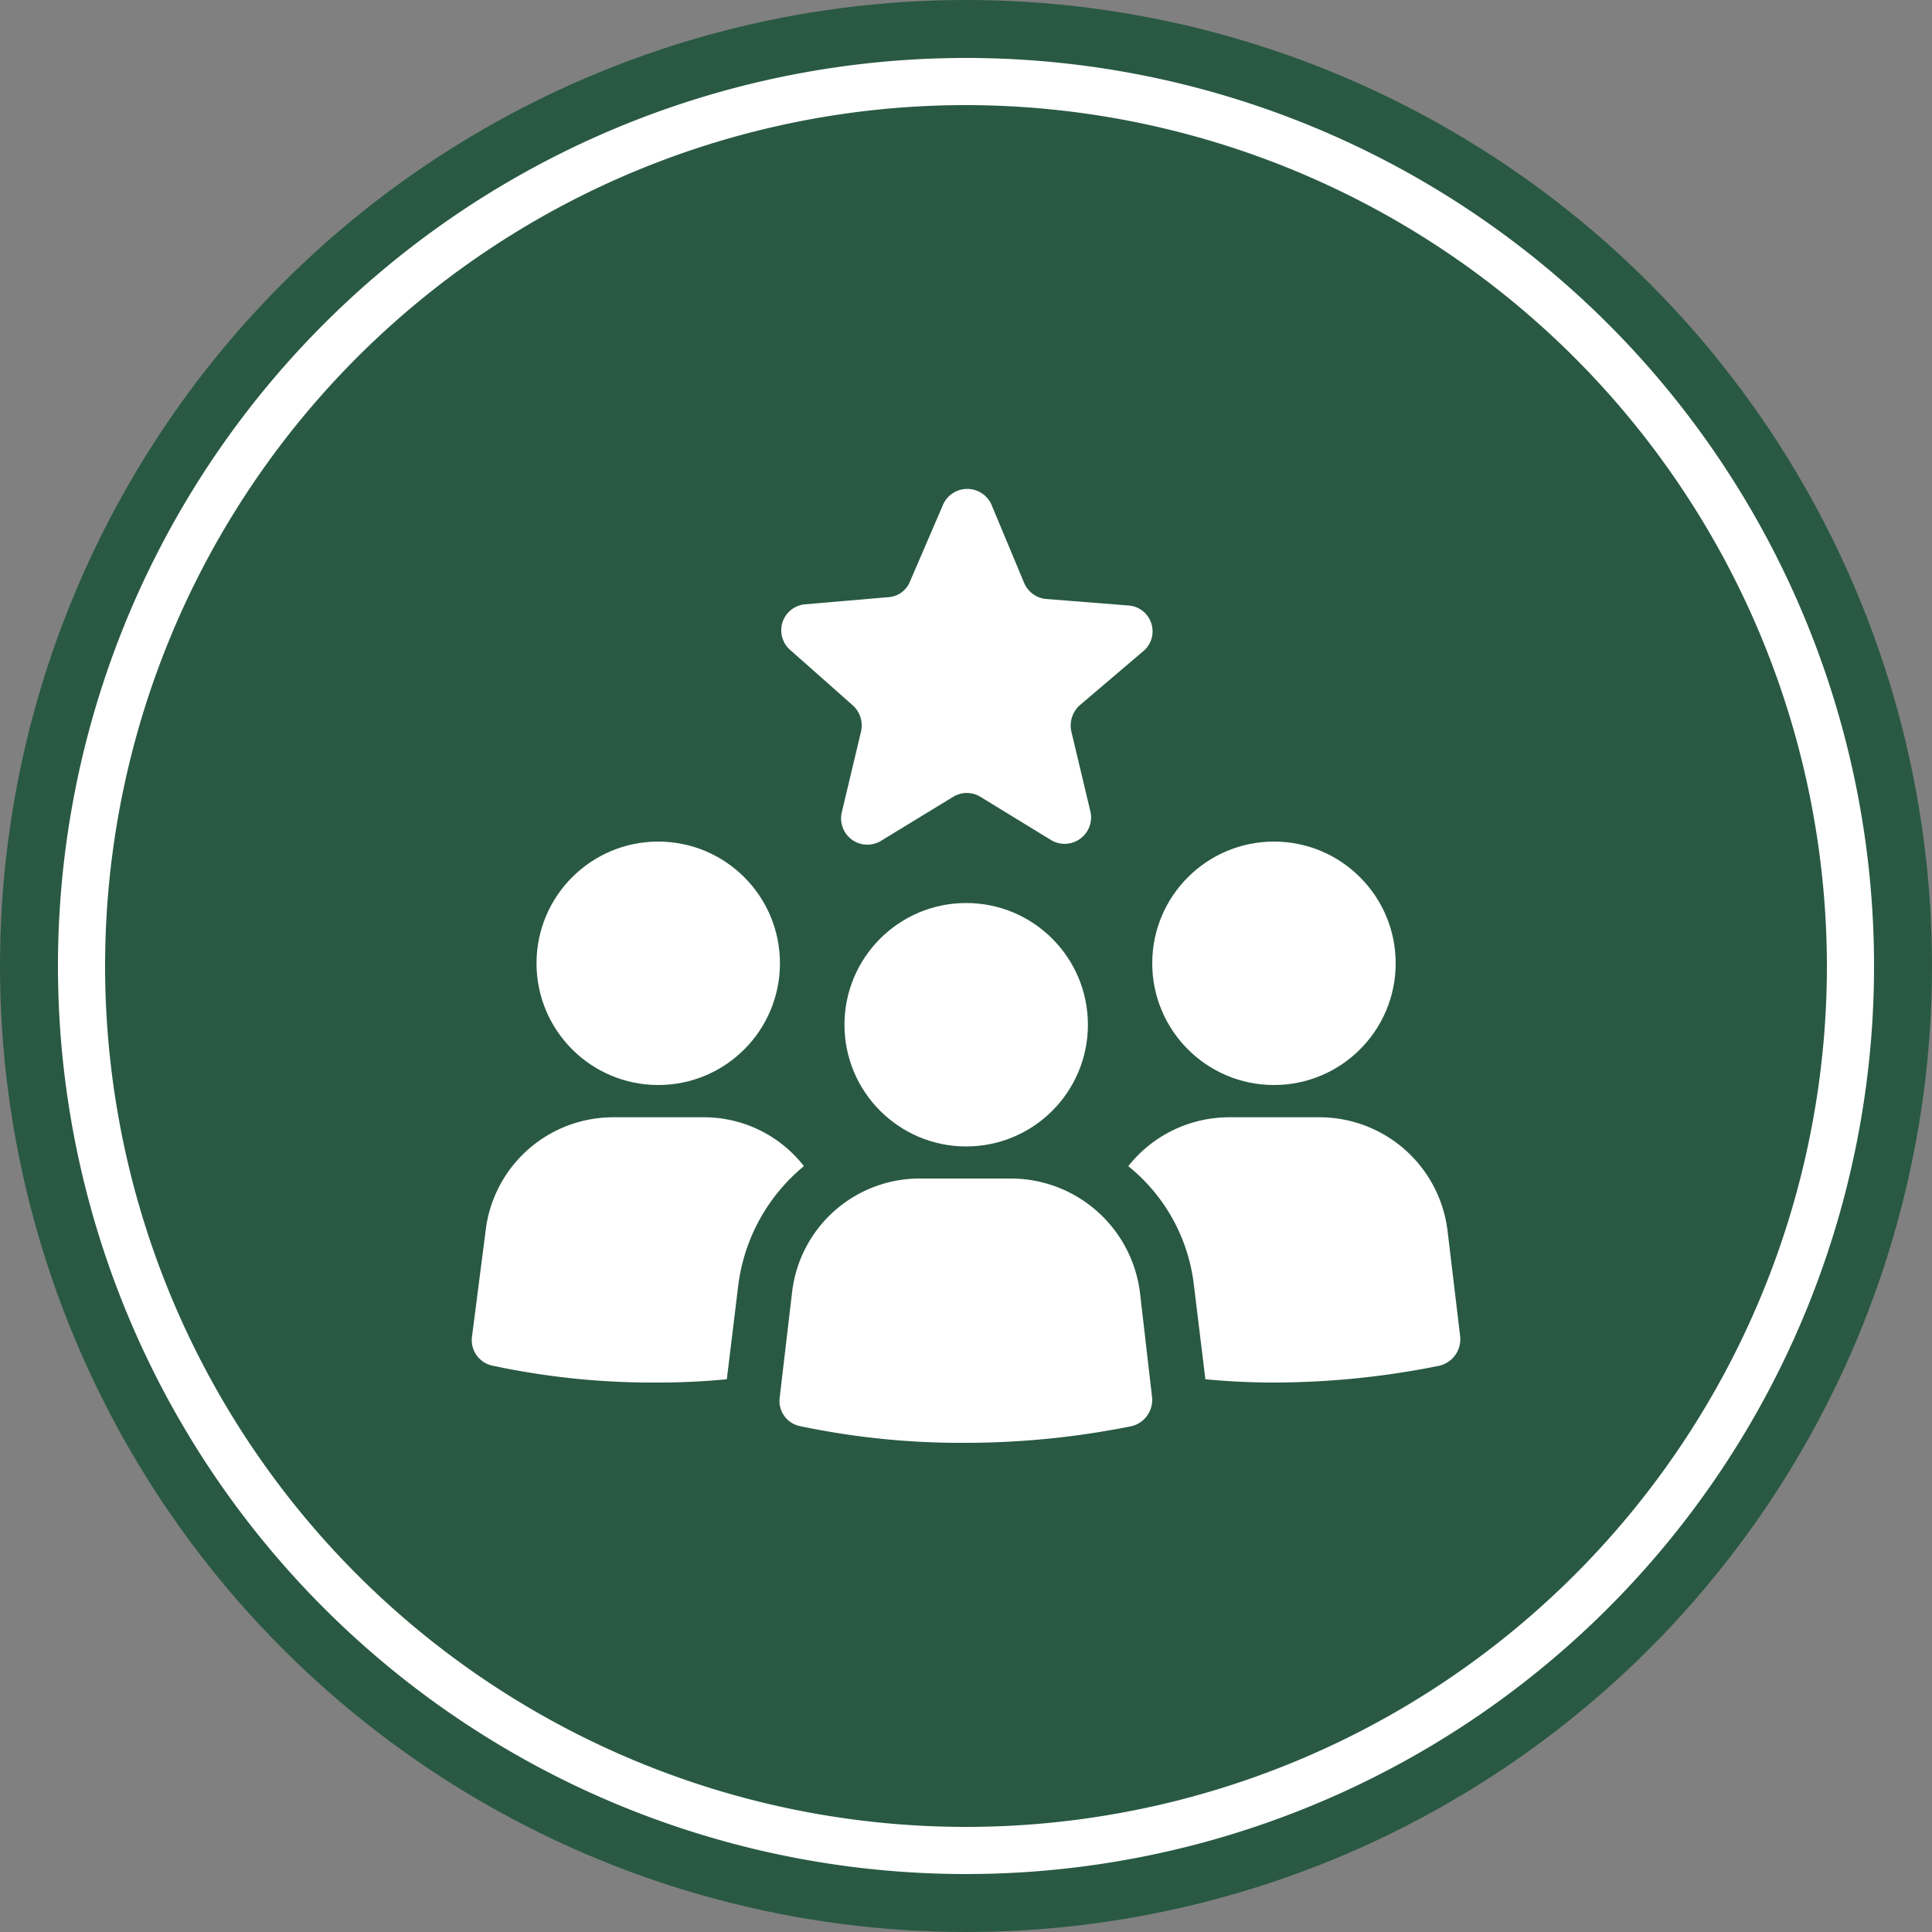 <svg xmlns="http://www.w3.org/2000/svg" viewBox="0 0 100 100"><rect x="0" y="0" width="100" height="100" fill="#808080" stroke="none"/><defs><style>.cls-1{fill:#295943;}.cls-2{fill:#fff;}</style></defs><title>experience_1</title><g id="Layer_2" data-name="Layer 2"><g id="Layer_1-2" data-name="Layer 1"><circle class="cls-1" cx="50" cy="50" r="50"/><path class="cls-2" d="M50,97A47,47,0,1,1,97,50,47,47,0,0,1,50,97ZM50,5.44A44.56,44.56,0,1,0,94.56,50,44.61,44.61,0,0,0,50,5.44Z"/><g id="experience"><circle class="cls-2" cx="34.07" cy="49.86" r="6.3"/><path class="cls-2" d="M36.44,57.83H31.75a6.65,6.65,0,0,0-6.62,5.92l-.7,5.44a1.35,1.35,0,0,0,1.08,1.5,39.64,39.64,0,0,0,8.56.87c1.24,0,2.42-.06,3.55-.17l.59-4.84a9.52,9.52,0,0,1,3.4-6.19A6.55,6.55,0,0,0,36.44,57.83Z"/><circle class="cls-2" cx="65.94" cy="49.86" r="6.3"/><path class="cls-2" d="M74.93,63.75a6.68,6.68,0,0,0-6.62-5.92H63.63a6.66,6.66,0,0,0-5.23,2.53,9.27,9.27,0,0,1,3.4,6.19l.59,4.84c1.13.11,2.37.17,3.55.17a43.33,43.33,0,0,0,8.56-.87,1.41,1.41,0,0,0,1.08-1.5Z"/><path class="cls-2" d="M52.32,61H47.64A6.65,6.65,0,0,0,41,66.87l-.64,5.44a1.33,1.33,0,0,0,1.07,1.51,40.37,40.37,0,0,0,8.57.86,43.5,43.5,0,0,0,8.56-.86,1.4,1.4,0,0,0,1.07-1.51L59,66.87A6.74,6.74,0,0,0,52.32,61Z"/><circle class="cls-2" cx="50.01" cy="53.04" r="6.3"/><path class="cls-2" d="M44.14,36.51a1.4,1.4,0,0,1,.43,1.34l-1,4.2a1.36,1.36,0,0,0,2.05,1.46l3.72-2.27a1.35,1.35,0,0,1,1.4,0l3.71,2.27a1.37,1.37,0,0,0,2-1.46l-1-4.2a1.42,1.42,0,0,1,.43-1.34l3.29-2.8a1.34,1.34,0,0,0-.76-2.37L54.1,31A1.38,1.38,0,0,1,53,30.15l-1.67-4a1.37,1.37,0,0,0-2.53,0L47.1,30.1a1.29,1.29,0,0,1-1.13.81l-4.31.37a1.35,1.35,0,0,0-.75,2.37Z"/></g></g></g></svg>